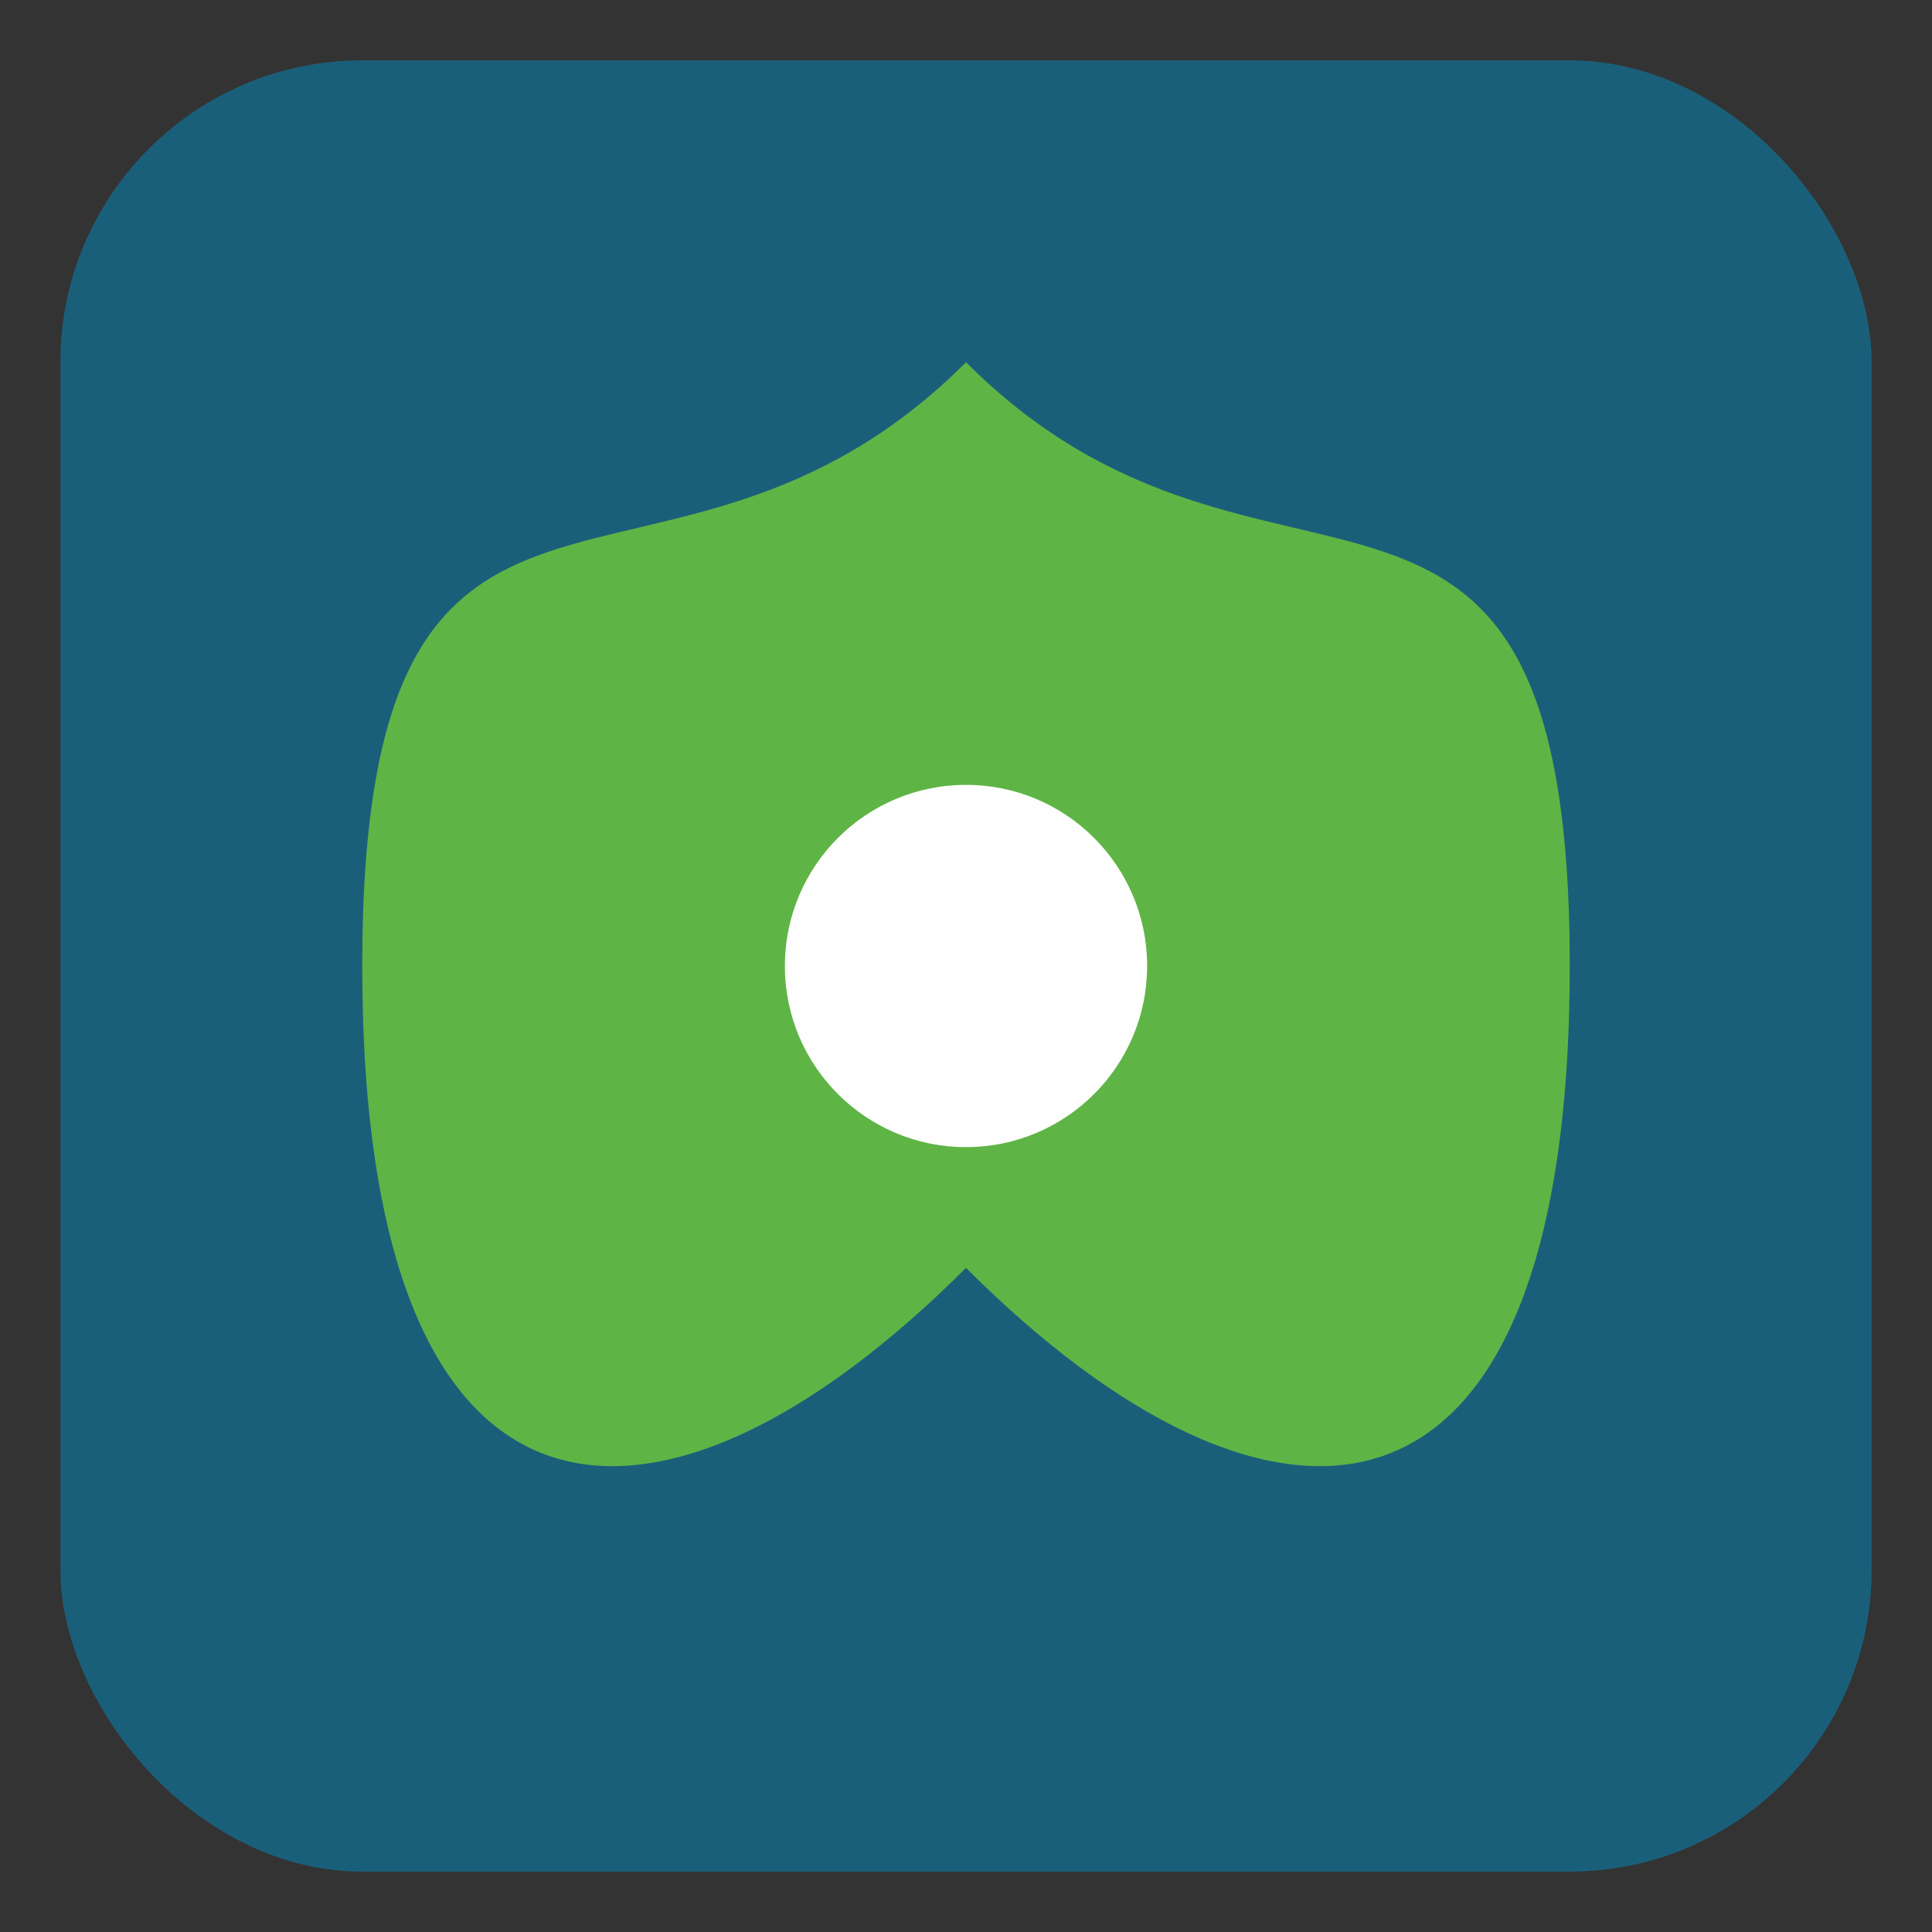 <?xml version="1.0" encoding="UTF-8"?>
<svg width="32" height="32" viewBox="0 0 32 32" fill="none" xmlns="http://www.w3.org/2000/svg">
  <rect x="0" y="0" width="32" height="32" fill="#333333" stroke="none"/>
  <!-- Background shape -->
  <rect x="1" y="1" width="30" height="30" rx="5" fill="#1a5f7a"/>
  
  <!-- Leaf/recycling symbol -->
  <path d="M16 6 C21 11, 26 6, 26 16 C26 26, 21 26, 16 21 C11 26, 6 26, 6 16 C6 6, 11 11, 16 6" fill="#5fb446"/>
  <circle cx="16" cy="16" r="3" fill="#ffffff"/>
</svg>